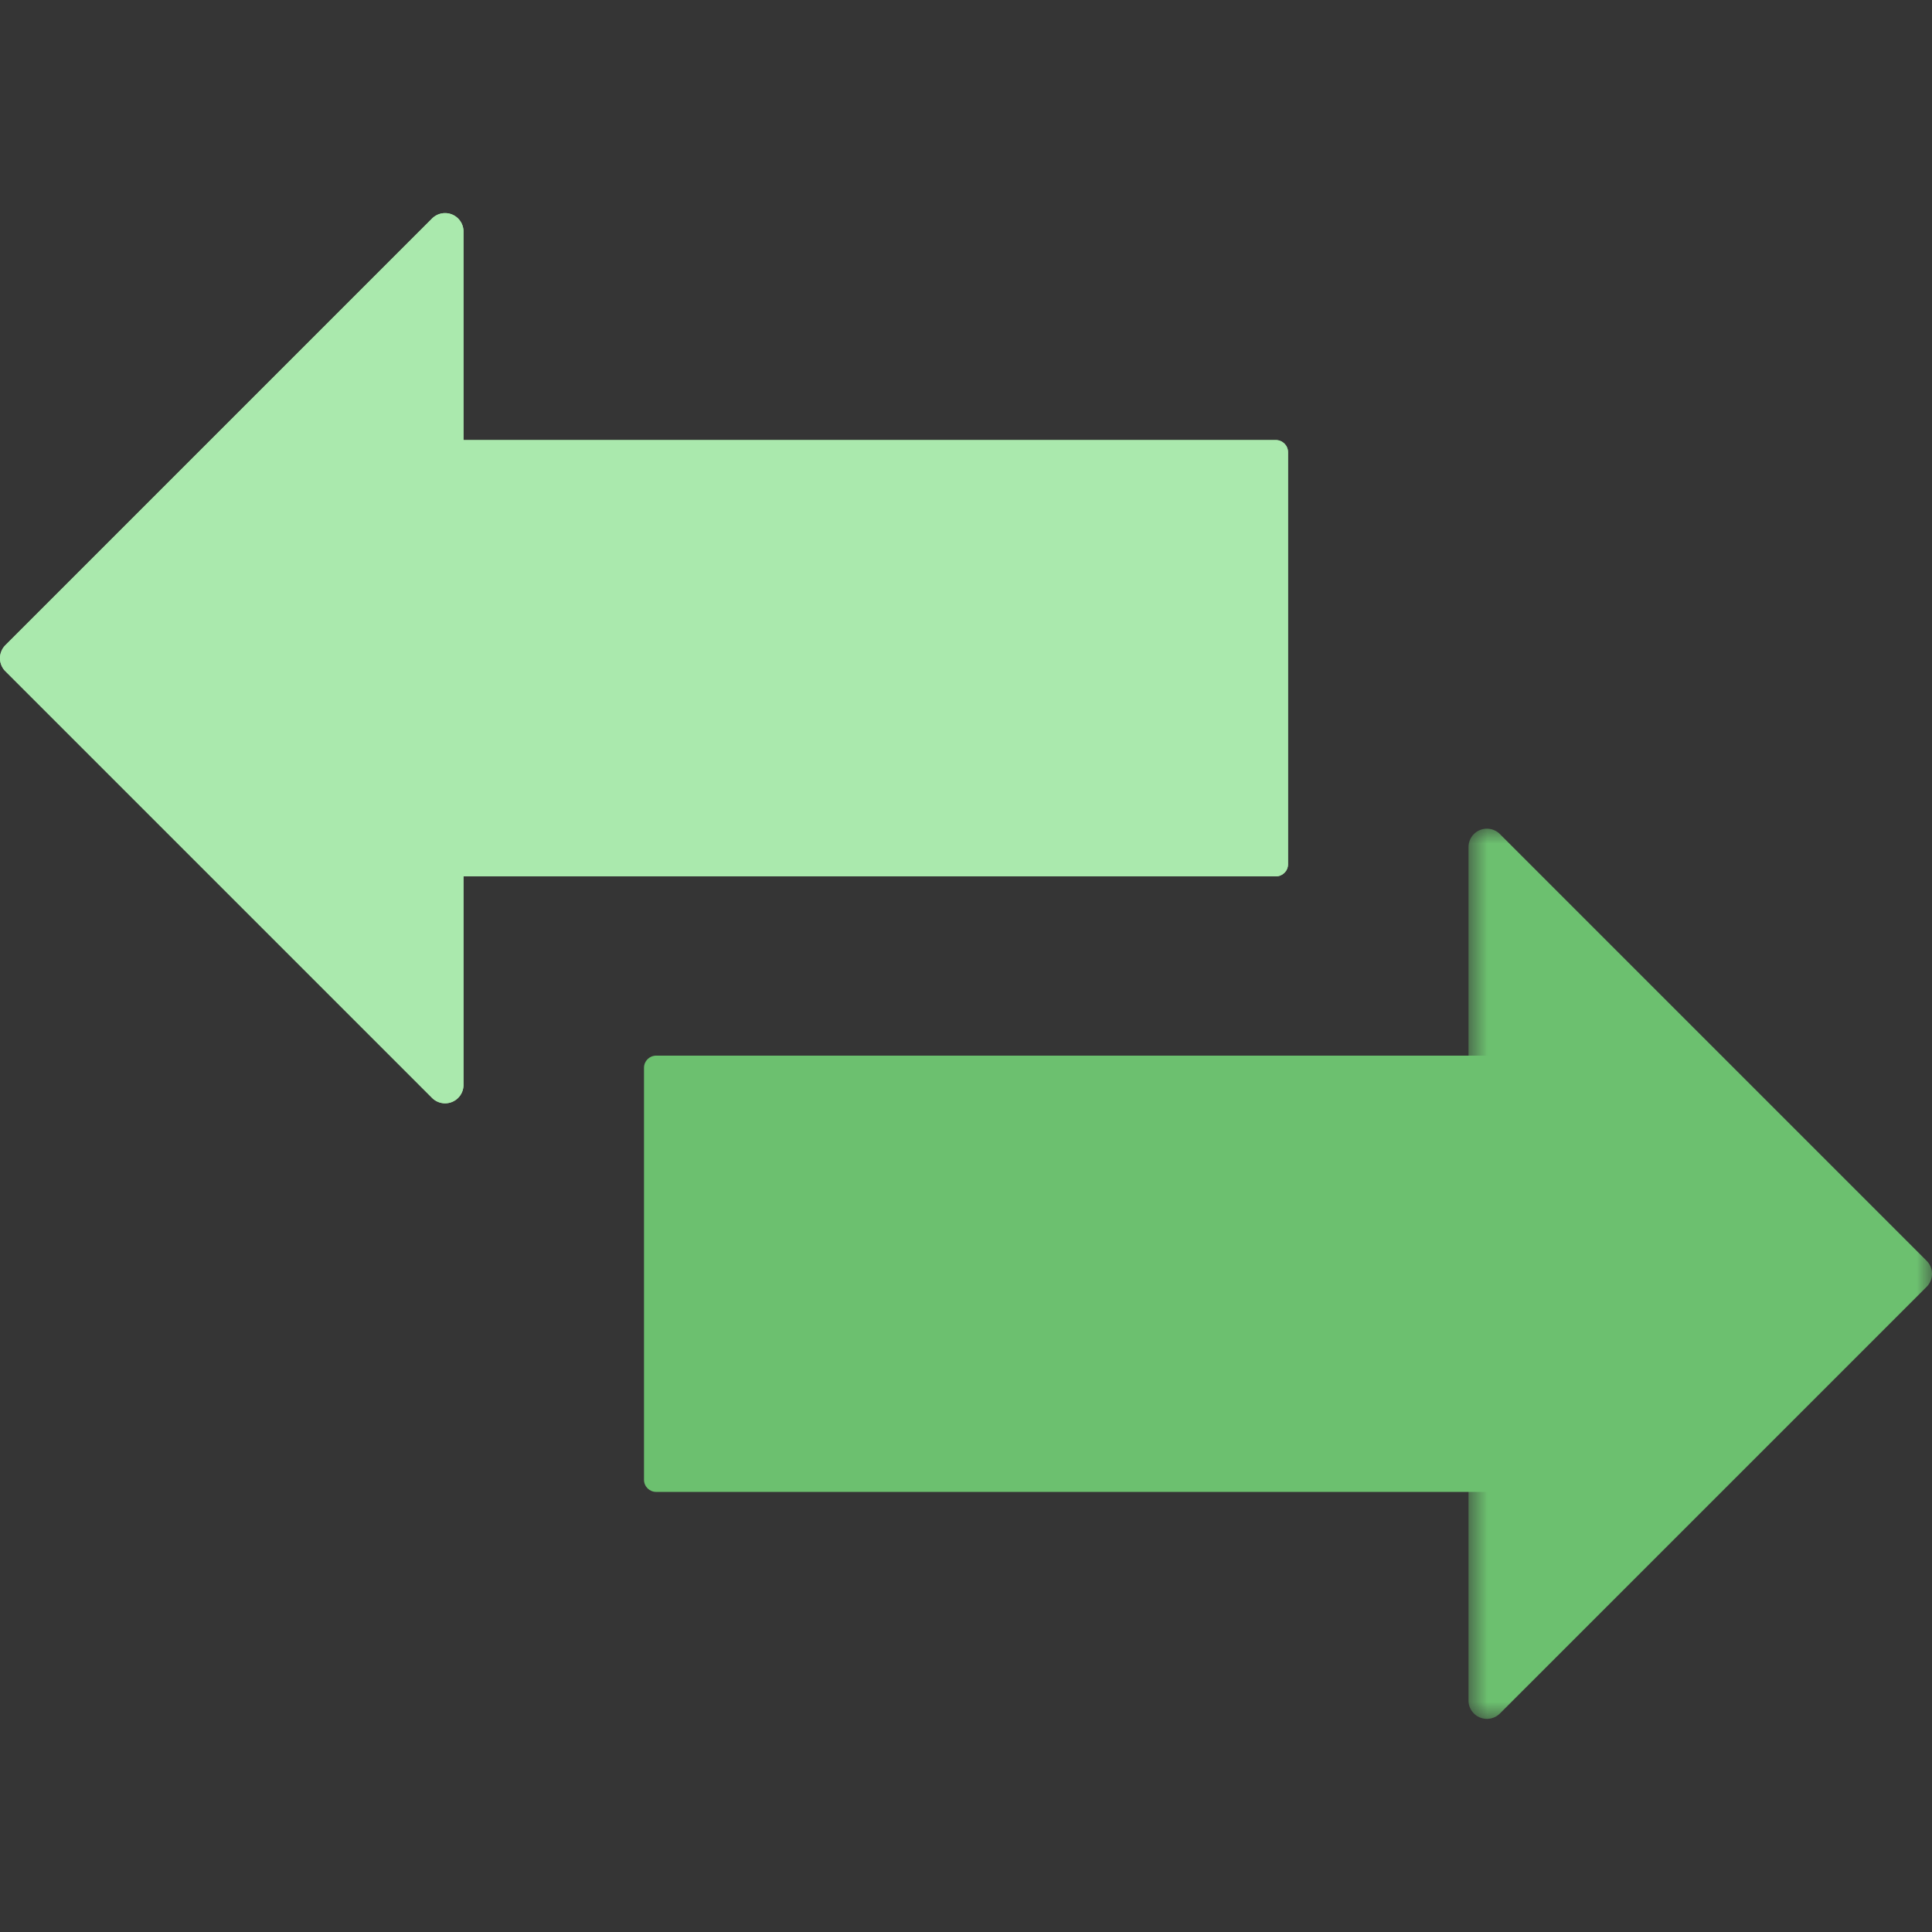 <svg xmlns="http://www.w3.org/2000/svg" xmlns:xlink="http://www.w3.org/1999/xlink" width="63" height="63" xmlns:v="https://vecta.io/nano"><rect width="100%" height="100%" fill="#333333" stroke="none"/><defs><path id="A" d="M.886.02H16v29.033H.886z"/><path id="B" d="M13.442 22.577h28.162c.219 0 .397-.177.397-.396V8.747c0-.219-.178-.397-.397-.397H13.442c-.219 0-.396.178-.396.397v13.434c0 .219.177.396.396.396"/><path id="C" d="M14.091 1.124L.176 15.039a.6.6 0 0 0 0 .849l13.915 13.915a.6.6 0 0 0 1.023-.424V1.548a.6.6 0 0 0-1.023-.424"/></defs><g fill="none" fill-rule="evenodd"><path fill-opacity=".01" fill="#fff" d="M0 63h63V0H0z"/><g transform="translate(0 6)"><path d="M49.558 42.649H21.396c-.219 0-.396-.177-.396-.396V28.819c0-.219.177-.396.396-.396h28.162c.219 0 .396.177.396.396v13.434c0 .219-.177.396-.396.396" fill="#6cc06f"/><g transform="translate(47 21)"><mask id="D" fill="#fff"><use xlink:href="#A"/></mask><path d="M1.909.197l13.916 13.916a.6.6 0 0 1 0 .848L1.909 28.876a.6.6 0 0 1-1.023-.424V.621A.6.6 0 0 1 1.909.197" fill="#6cc06f" mask="url(#D)"/></g><g fill="#aae9ad"><use xlink:href="#B"/><use xlink:href="#C"/><use xlink:href="#B"/><use xlink:href="#C"/></g></g></g></svg>